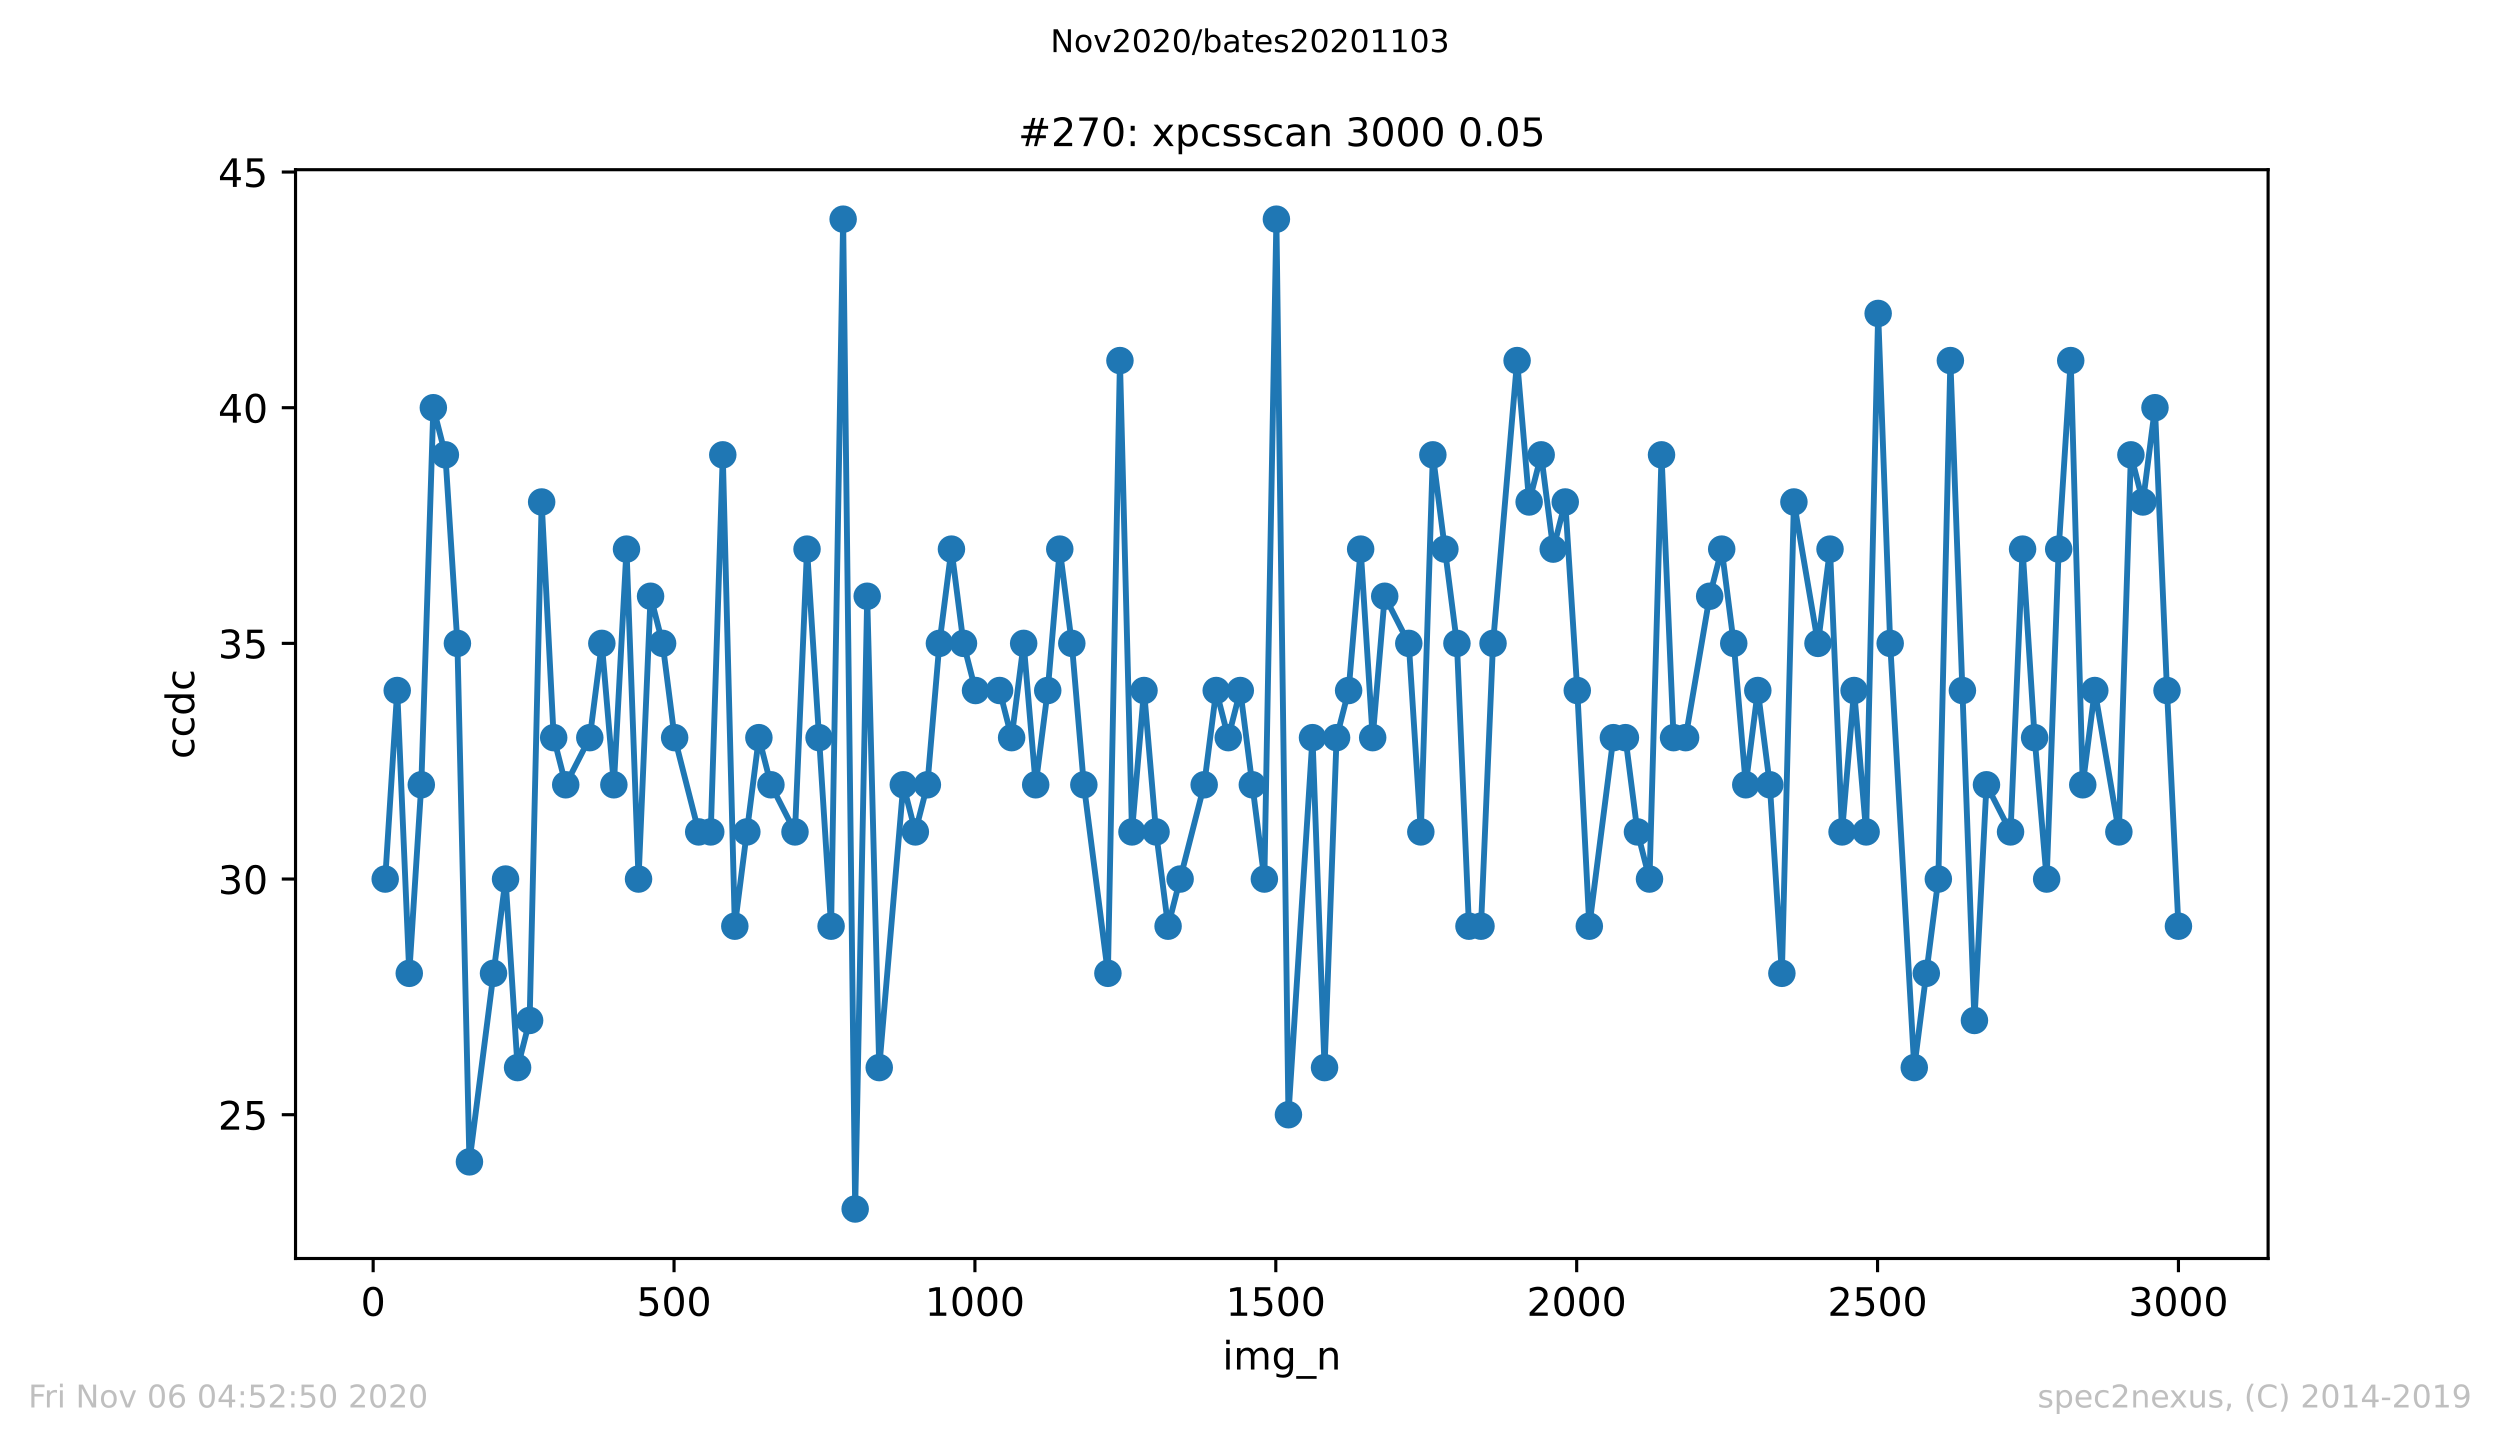 <?xml version="1.0" encoding="utf-8" standalone="no"?>
<!DOCTYPE svg PUBLIC "-//W3C//DTD SVG 1.1//EN"
  "http://www.w3.org/Graphics/SVG/1.1/DTD/svg11.dtd">
<!-- Created with matplotlib (https://matplotlib.org/) -->
<svg height="367.2pt" version="1.1" viewBox="0 0 636.48 367.2" width="636.48pt" xmlns="http://www.w3.org/2000/svg" xmlns:xlink="http://www.w3.org/1999/xlink">
 <defs>
  <style type="text/css">
*{stroke-linecap:butt;stroke-linejoin:round;}
  </style>
 </defs>
 <g id="figure_1">
  <g id="patch_1">
   <path d="M 0 367.2 
L 636.48 367.2 
L 636.48 0 
L 0 0 
z
" style="fill:#ffffff;"/>
  </g>
  <g id="axes_1">
   <g id="patch_2">
    <path d="M 75.24 320.4 
L 577.44 320.4 
L 577.44 43.2 
L 75.24 43.2 
z
" style="fill:#ffffff;"/>
   </g>
   <g id="matplotlib.axis_1">
    <g id="xtick_1">
     <g id="line2d_1">
      <defs>
       <path d="M 0 0 
L 0 3.5 
" id="m211ba3c31c" style="stroke:#000000;stroke-width:0.8;"/>
      </defs>
      <g>
       <use style="stroke:#000000;stroke-width:0.8;" x="95.003" xlink:href="#m211ba3c31c" y="320.4"/>
      </g>
     </g>
     <g id="text_1">
      <!-- 0 -->
      <defs>
       <path d="M 31.781 66.406 
Q 24.172 66.406 20.328 58.906 
Q 16.5 51.422 16.5 36.375 
Q 16.5 21.391 20.328 13.891 
Q 24.172 6.391 31.781 6.391 
Q 39.453 6.391 43.281 13.891 
Q 47.125 21.391 47.125 36.375 
Q 47.125 51.422 43.281 58.906 
Q 39.453 66.406 31.781 66.406 
z
M 31.781 74.219 
Q 44.047 74.219 50.516 64.516 
Q 56.984 54.828 56.984 36.375 
Q 56.984 17.969 50.516 8.266 
Q 44.047 -1.422 31.781 -1.422 
Q 19.531 -1.422 13.062 8.266 
Q 6.594 17.969 6.594 36.375 
Q 6.594 54.828 13.062 64.516 
Q 19.531 74.219 31.781 74.219 
z
" id="DejaVuSans-48"/>
      </defs>
      <g transform="translate(91.822 334.998)scale(0.1 -0.1)">
       <use xlink:href="#DejaVuSans-48"/>
      </g>
     </g>
    </g>
    <g id="xtick_2">
     <g id="line2d_2">
      <g>
       <use style="stroke:#000000;stroke-width:0.8;" x="171.605" xlink:href="#m211ba3c31c" y="320.4"/>
      </g>
     </g>
     <g id="text_2">
      <!-- 500 -->
      <defs>
       <path d="M 10.797 72.906 
L 49.516 72.906 
L 49.516 64.594 
L 19.828 64.594 
L 19.828 46.734 
Q 21.969 47.469 24.109 47.828 
Q 26.266 48.188 28.422 48.188 
Q 40.625 48.188 47.75 41.5 
Q 54.891 34.812 54.891 23.391 
Q 54.891 11.625 47.562 5.094 
Q 40.234 -1.422 26.906 -1.422 
Q 22.312 -1.422 17.547 -0.641 
Q 12.797 0.141 7.719 1.703 
L 7.719 11.625 
Q 12.109 9.234 16.797 8.062 
Q 21.484 6.891 26.703 6.891 
Q 35.156 6.891 40.078 11.328 
Q 45.016 15.766 45.016 23.391 
Q 45.016 31 40.078 35.438 
Q 35.156 39.891 26.703 39.891 
Q 22.75 39.891 18.812 39.016 
Q 14.891 38.141 10.797 36.281 
z
" id="DejaVuSans-53"/>
      </defs>
      <g transform="translate(162.061 334.998)scale(0.1 -0.1)">
       <use xlink:href="#DejaVuSans-53"/>
       <use x="63.623" xlink:href="#DejaVuSans-48"/>
       <use x="127.246" xlink:href="#DejaVuSans-48"/>
      </g>
     </g>
    </g>
    <g id="xtick_3">
     <g id="line2d_3">
      <g>
       <use style="stroke:#000000;stroke-width:0.8;" x="248.206" xlink:href="#m211ba3c31c" y="320.4"/>
      </g>
     </g>
     <g id="text_3">
      <!-- 1000 -->
      <defs>
       <path d="M 12.406 8.297 
L 28.516 8.297 
L 28.516 63.922 
L 10.984 60.406 
L 10.984 69.391 
L 28.422 72.906 
L 38.281 72.906 
L 38.281 8.297 
L 54.391 8.297 
L 54.391 0 
L 12.406 0 
z
" id="DejaVuSans-49"/>
      </defs>
      <g transform="translate(235.481 334.998)scale(0.1 -0.1)">
       <use xlink:href="#DejaVuSans-49"/>
       <use x="63.623" xlink:href="#DejaVuSans-48"/>
       <use x="127.246" xlink:href="#DejaVuSans-48"/>
       <use x="190.869" xlink:href="#DejaVuSans-48"/>
      </g>
     </g>
    </g>
    <g id="xtick_4">
     <g id="line2d_4">
      <g>
       <use style="stroke:#000000;stroke-width:0.8;" x="324.808" xlink:href="#m211ba3c31c" y="320.4"/>
      </g>
     </g>
     <g id="text_4">
      <!-- 1500 -->
      <g transform="translate(312.083 334.998)scale(0.1 -0.1)">
       <use xlink:href="#DejaVuSans-49"/>
       <use x="63.623" xlink:href="#DejaVuSans-53"/>
       <use x="127.246" xlink:href="#DejaVuSans-48"/>
       <use x="190.869" xlink:href="#DejaVuSans-48"/>
      </g>
     </g>
    </g>
    <g id="xtick_5">
     <g id="line2d_5">
      <g>
       <use style="stroke:#000000;stroke-width:0.8;" x="401.41" xlink:href="#m211ba3c31c" y="320.4"/>
      </g>
     </g>
     <g id="text_5">
      <!-- 2000 -->
      <defs>
       <path d="M 19.188 8.297 
L 53.609 8.297 
L 53.609 0 
L 7.328 0 
L 7.328 8.297 
Q 12.938 14.109 22.625 23.891 
Q 32.328 33.688 34.812 36.531 
Q 39.547 41.844 41.422 45.531 
Q 43.312 49.219 43.312 52.781 
Q 43.312 58.594 39.234 62.25 
Q 35.156 65.922 28.609 65.922 
Q 23.969 65.922 18.812 64.312 
Q 13.672 62.703 7.812 59.422 
L 7.812 69.391 
Q 13.766 71.781 18.938 73 
Q 24.125 74.219 28.422 74.219 
Q 39.75 74.219 46.484 68.547 
Q 53.219 62.891 53.219 53.422 
Q 53.219 48.922 51.531 44.891 
Q 49.859 40.875 45.406 35.406 
Q 44.188 33.984 37.641 27.219 
Q 31.109 20.453 19.188 8.297 
z
" id="DejaVuSans-50"/>
      </defs>
      <g transform="translate(388.685 334.998)scale(0.1 -0.1)">
       <use xlink:href="#DejaVuSans-50"/>
       <use x="63.623" xlink:href="#DejaVuSans-48"/>
       <use x="127.246" xlink:href="#DejaVuSans-48"/>
       <use x="190.869" xlink:href="#DejaVuSans-48"/>
      </g>
     </g>
    </g>
    <g id="xtick_6">
     <g id="line2d_6">
      <g>
       <use style="stroke:#000000;stroke-width:0.8;" x="478.011" xlink:href="#m211ba3c31c" y="320.4"/>
      </g>
     </g>
     <g id="text_6">
      <!-- 2500 -->
      <g transform="translate(465.286 334.998)scale(0.1 -0.1)">
       <use xlink:href="#DejaVuSans-50"/>
       <use x="63.623" xlink:href="#DejaVuSans-53"/>
       <use x="127.246" xlink:href="#DejaVuSans-48"/>
       <use x="190.869" xlink:href="#DejaVuSans-48"/>
      </g>
     </g>
    </g>
    <g id="xtick_7">
     <g id="line2d_7">
      <g>
       <use style="stroke:#000000;stroke-width:0.8;" x="554.613" xlink:href="#m211ba3c31c" y="320.4"/>
      </g>
     </g>
     <g id="text_7">
      <!-- 3000 -->
      <defs>
       <path d="M 40.578 39.312 
Q 47.656 37.797 51.625 33 
Q 55.609 28.219 55.609 21.188 
Q 55.609 10.406 48.188 4.484 
Q 40.766 -1.422 27.094 -1.422 
Q 22.516 -1.422 17.656 -0.516 
Q 12.797 0.391 7.625 2.203 
L 7.625 11.719 
Q 11.719 9.328 16.594 8.109 
Q 21.484 6.891 26.812 6.891 
Q 36.078 6.891 40.938 10.547 
Q 45.797 14.203 45.797 21.188 
Q 45.797 27.641 41.281 31.266 
Q 36.766 34.906 28.719 34.906 
L 20.219 34.906 
L 20.219 43.016 
L 29.109 43.016 
Q 36.375 43.016 40.234 45.922 
Q 44.094 48.828 44.094 54.297 
Q 44.094 59.906 40.109 62.906 
Q 36.141 65.922 28.719 65.922 
Q 24.656 65.922 20.016 65.031 
Q 15.375 64.156 9.812 62.312 
L 9.812 71.094 
Q 15.438 72.656 20.344 73.438 
Q 25.25 74.219 29.594 74.219 
Q 40.828 74.219 47.359 69.109 
Q 53.906 64.016 53.906 55.328 
Q 53.906 49.266 50.438 45.094 
Q 46.969 40.922 40.578 39.312 
z
" id="DejaVuSans-51"/>
      </defs>
      <g transform="translate(541.888 334.998)scale(0.1 -0.1)">
       <use xlink:href="#DejaVuSans-51"/>
       <use x="63.623" xlink:href="#DejaVuSans-48"/>
       <use x="127.246" xlink:href="#DejaVuSans-48"/>
       <use x="190.869" xlink:href="#DejaVuSans-48"/>
      </g>
     </g>
    </g>
    <g id="text_8">
     <!-- img_n -->
     <defs>
      <path d="M 9.422 54.688 
L 18.406 54.688 
L 18.406 0 
L 9.422 0 
z
M 9.422 75.984 
L 18.406 75.984 
L 18.406 64.594 
L 9.422 64.594 
z
" id="DejaVuSans-105"/>
      <path d="M 52 44.188 
Q 55.375 50.25 60.062 53.125 
Q 64.75 56 71.094 56 
Q 79.641 56 84.281 50.016 
Q 88.922 44.047 88.922 33.016 
L 88.922 0 
L 79.891 0 
L 79.891 32.719 
Q 79.891 40.578 77.094 44.375 
Q 74.312 48.188 68.609 48.188 
Q 61.625 48.188 57.562 43.547 
Q 53.516 38.922 53.516 30.906 
L 53.516 0 
L 44.484 0 
L 44.484 32.719 
Q 44.484 40.625 41.703 44.406 
Q 38.922 48.188 33.109 48.188 
Q 26.219 48.188 22.156 43.531 
Q 18.109 38.875 18.109 30.906 
L 18.109 0 
L 9.078 0 
L 9.078 54.688 
L 18.109 54.688 
L 18.109 46.188 
Q 21.188 51.219 25.484 53.609 
Q 29.781 56 35.688 56 
Q 41.656 56 45.828 52.969 
Q 50 49.953 52 44.188 
z
" id="DejaVuSans-109"/>
      <path d="M 45.406 27.984 
Q 45.406 37.75 41.375 43.109 
Q 37.359 48.484 30.078 48.484 
Q 22.859 48.484 18.828 43.109 
Q 14.797 37.75 14.797 27.984 
Q 14.797 18.266 18.828 12.891 
Q 22.859 7.516 30.078 7.516 
Q 37.359 7.516 41.375 12.891 
Q 45.406 18.266 45.406 27.984 
z
M 54.391 6.781 
Q 54.391 -7.172 48.188 -13.984 
Q 42 -20.797 29.203 -20.797 
Q 24.469 -20.797 20.266 -20.094 
Q 16.062 -19.391 12.109 -17.922 
L 12.109 -9.188 
Q 16.062 -11.328 19.922 -12.344 
Q 23.781 -13.375 27.781 -13.375 
Q 36.625 -13.375 41.016 -8.766 
Q 45.406 -4.156 45.406 5.172 
L 45.406 9.625 
Q 42.625 4.781 38.281 2.391 
Q 33.938 0 27.875 0 
Q 17.828 0 11.672 7.656 
Q 5.516 15.328 5.516 27.984 
Q 5.516 40.672 11.672 48.328 
Q 17.828 56 27.875 56 
Q 33.938 56 38.281 53.609 
Q 42.625 51.219 45.406 46.391 
L 45.406 54.688 
L 54.391 54.688 
z
" id="DejaVuSans-103"/>
      <path d="M 50.984 -16.609 
L 50.984 -23.578 
L -0.984 -23.578 
L -0.984 -16.609 
z
" id="DejaVuSans-95"/>
      <path d="M 54.891 33.016 
L 54.891 0 
L 45.906 0 
L 45.906 32.719 
Q 45.906 40.484 42.875 44.328 
Q 39.844 48.188 33.797 48.188 
Q 26.516 48.188 22.312 43.547 
Q 18.109 38.922 18.109 30.906 
L 18.109 0 
L 9.078 0 
L 9.078 54.688 
L 18.109 54.688 
L 18.109 46.188 
Q 21.344 51.125 25.703 53.562 
Q 30.078 56 35.797 56 
Q 45.219 56 50.047 50.172 
Q 54.891 44.344 54.891 33.016 
z
" id="DejaVuSans-110"/>
     </defs>
     <g transform="translate(311.238 348.677)scale(0.1 -0.1)">
      <use xlink:href="#DejaVuSans-105"/>
      <use x="27.783" xlink:href="#DejaVuSans-109"/>
      <use x="125.195" xlink:href="#DejaVuSans-103"/>
      <use x="188.672" xlink:href="#DejaVuSans-95"/>
      <use x="238.672" xlink:href="#DejaVuSans-110"/>
     </g>
    </g>
   </g>
   <g id="matplotlib.axis_2">
    <g id="ytick_1">
     <g id="line2d_8">
      <defs>
       <path d="M 0 0 
L -3.5 0 
" id="m10b162ae95" style="stroke:#000000;stroke-width:0.8;"/>
      </defs>
      <g>
       <use style="stroke:#000000;stroke-width:0.8;" x="75.24" xlink:href="#m10b162ae95" y="283.8"/>
      </g>
     </g>
     <g id="text_9">
      <!-- 25 -->
      <g transform="translate(55.515 287.599)scale(0.1 -0.1)">
       <use xlink:href="#DejaVuSans-50"/>
       <use x="63.623" xlink:href="#DejaVuSans-53"/>
      </g>
     </g>
    </g>
    <g id="ytick_2">
     <g id="line2d_9">
      <g>
       <use style="stroke:#000000;stroke-width:0.8;" x="75.24" xlink:href="#m10b162ae95" y="223.8"/>
      </g>
     </g>
     <g id="text_10">
      <!-- 30 -->
      <g transform="translate(55.515 227.599)scale(0.1 -0.1)">
       <use xlink:href="#DejaVuSans-51"/>
       <use x="63.623" xlink:href="#DejaVuSans-48"/>
      </g>
     </g>
    </g>
    <g id="ytick_3">
     <g id="line2d_10">
      <g>
       <use style="stroke:#000000;stroke-width:0.8;" x="75.24" xlink:href="#m10b162ae95" y="163.8"/>
      </g>
     </g>
     <g id="text_11">
      <!-- 35 -->
      <g transform="translate(55.515 167.599)scale(0.1 -0.1)">
       <use xlink:href="#DejaVuSans-51"/>
       <use x="63.623" xlink:href="#DejaVuSans-53"/>
      </g>
     </g>
    </g>
    <g id="ytick_4">
     <g id="line2d_11">
      <g>
       <use style="stroke:#000000;stroke-width:0.8;" x="75.24" xlink:href="#m10b162ae95" y="103.8"/>
      </g>
     </g>
     <g id="text_12">
      <!-- 40 -->
      <defs>
       <path d="M 37.797 64.312 
L 12.891 25.391 
L 37.797 25.391 
z
M 35.203 72.906 
L 47.609 72.906 
L 47.609 25.391 
L 58.016 25.391 
L 58.016 17.188 
L 47.609 17.188 
L 47.609 0 
L 37.797 0 
L 37.797 17.188 
L 4.891 17.188 
L 4.891 26.703 
z
" id="DejaVuSans-52"/>
      </defs>
      <g transform="translate(55.515 107.599)scale(0.1 -0.1)">
       <use xlink:href="#DejaVuSans-52"/>
       <use x="63.623" xlink:href="#DejaVuSans-48"/>
      </g>
     </g>
    </g>
    <g id="ytick_5">
     <g id="line2d_12">
      <g>
       <use style="stroke:#000000;stroke-width:0.8;" x="75.24" xlink:href="#m10b162ae95" y="43.8"/>
      </g>
     </g>
     <g id="text_13">
      <!-- 45 -->
      <g transform="translate(55.515 47.599)scale(0.1 -0.1)">
       <use xlink:href="#DejaVuSans-52"/>
       <use x="63.623" xlink:href="#DejaVuSans-53"/>
      </g>
     </g>
    </g>
    <g id="text_14">
     <!-- ccdc -->
     <defs>
      <path d="M 48.781 52.594 
L 48.781 44.188 
Q 44.969 46.297 41.141 47.344 
Q 37.312 48.391 33.406 48.391 
Q 24.656 48.391 19.812 42.844 
Q 14.984 37.312 14.984 27.297 
Q 14.984 17.281 19.812 11.734 
Q 24.656 6.203 33.406 6.203 
Q 37.312 6.203 41.141 7.25 
Q 44.969 8.297 48.781 10.406 
L 48.781 2.094 
Q 45.016 0.344 40.984 -0.531 
Q 36.969 -1.422 32.422 -1.422 
Q 20.062 -1.422 12.781 6.344 
Q 5.516 14.109 5.516 27.297 
Q 5.516 40.672 12.859 48.328 
Q 20.219 56 33.016 56 
Q 37.156 56 41.109 55.141 
Q 45.062 54.297 48.781 52.594 
z
" id="DejaVuSans-99"/>
      <path d="M 45.406 46.391 
L 45.406 75.984 
L 54.391 75.984 
L 54.391 0 
L 45.406 0 
L 45.406 8.203 
Q 42.578 3.328 38.25 0.953 
Q 33.938 -1.422 27.875 -1.422 
Q 17.969 -1.422 11.734 6.484 
Q 5.516 14.406 5.516 27.297 
Q 5.516 40.188 11.734 48.094 
Q 17.969 56 27.875 56 
Q 33.938 56 38.25 53.625 
Q 42.578 51.266 45.406 46.391 
z
M 14.797 27.297 
Q 14.797 17.391 18.875 11.75 
Q 22.953 6.109 30.078 6.109 
Q 37.203 6.109 41.297 11.75 
Q 45.406 17.391 45.406 27.297 
Q 45.406 37.203 41.297 42.844 
Q 37.203 48.484 30.078 48.484 
Q 22.953 48.484 18.875 42.844 
Q 14.797 37.203 14.797 27.297 
z
" id="DejaVuSans-100"/>
     </defs>
     <g transform="translate(49.435 193.222)rotate(-90)scale(0.1 -0.1)">
      <use xlink:href="#DejaVuSans-99"/>
      <use x="54.98" xlink:href="#DejaVuSans-99"/>
      <use x="109.961" xlink:href="#DejaVuSans-100"/>
      <use x="173.438" xlink:href="#DejaVuSans-99"/>
     </g>
    </g>
   </g>
   <g id="line2d_13">
    <path clip-path="url(#p9156aa20a2)" d="M 98.067 223.8 
L 101.131 175.8 
L 104.195 247.8 
L 107.259 199.8 
L 110.324 103.8 
L 113.388 115.8 
L 116.452 163.8 
L 119.516 295.8 
L 128.708 223.8 
L 131.772 271.8 
L 134.836 259.8 
L 137.9 127.8 
L 140.964 187.8 
L 144.028 199.8 
L 150.156 187.8 
L 153.22 163.8 
L 156.284 199.8 
L 159.502 139.8 
L 162.566 223.8 
L 165.63 151.8 
L 168.694 163.8 
L 171.758 187.8 
L 177.886 211.8 
L 180.95 211.8 
L 184.014 115.8 
L 187.078 235.8 
L 193.206 187.8 
L 196.271 199.8 
L 202.399 211.8 
L 205.463 139.8 
L 211.591 235.8 
L 214.655 55.8 
L 217.719 307.8 
L 220.783 151.8 
L 223.847 271.8 
L 229.975 199.8 
L 233.039 211.8 
L 236.103 199.8 
L 239.167 163.8 
L 242.231 139.8 
L 245.296 163.8 
L 248.36 175.8 
L 254.488 175.8 
L 257.552 187.8 
L 260.616 163.8 
L 263.68 199.8 
L 266.744 175.8 
L 269.808 139.8 
L 272.872 163.8 
L 275.936 199.8 
L 282.064 247.8 
L 285.128 91.8 
L 288.192 211.8 
L 291.256 175.8 
L 294.321 211.8 
L 297.385 235.8 
L 306.577 199.8 
L 309.641 175.8 
L 312.705 187.8 
L 315.769 175.8 
L 321.897 223.8 
L 324.961 55.8 
L 328.025 283.8 
L 334.153 187.8 
L 337.217 271.8 
L 340.281 187.8 
L 343.346 175.8 
L 346.41 139.8 
L 349.474 187.8 
L 352.538 151.8 
L 358.666 163.8 
L 361.73 211.8 
L 364.794 115.8 
L 370.922 163.8 
L 373.986 235.8 
L 377.05 235.8 
L 380.114 163.8 
L 386.242 91.8 
L 389.307 127.8 
L 392.371 115.8 
L 395.435 139.8 
L 398.499 127.8 
L 401.563 175.8 
L 404.627 235.8 
L 410.755 187.8 
L 413.819 187.8 
L 416.883 211.8 
L 419.947 223.8 
L 423.011 115.8 
L 426.075 187.8 
L 429.139 187.8 
L 435.267 151.8 
L 438.332 139.8 
L 441.396 163.8 
L 444.46 199.8 
L 447.524 175.8 
L 450.588 199.8 
L 453.652 247.8 
L 456.716 127.8 
L 462.844 163.8 
L 465.908 139.8 
L 468.972 211.8 
L 472.036 175.8 
L 475.1 211.8 
L 478.164 79.8 
L 481.228 163.8 
L 487.357 271.8 
L 493.485 223.8 
L 496.549 91.8 
L 502.677 259.8 
L 505.741 199.8 
L 511.869 211.8 
L 514.933 139.8 
L 517.997 187.8 
L 521.061 223.8 
L 524.125 139.8 
L 527.189 91.8 
L 530.253 199.8 
L 533.317 175.8 
L 539.446 211.8 
L 542.51 115.8 
L 545.574 127.8 
L 548.638 103.8 
L 551.702 175.8 
L 554.613 235.8 
L 554.613 235.8 
" style="fill:none;stroke:#1f77b4;stroke-linecap:square;stroke-width:1.5;"/>
    <defs>
     <path d="M 0 3 
C 0.796 3 1.559 2.684 2.121 2.121 
C 2.684 1.559 3 0.796 3 0 
C 3 -0.796 2.684 -1.559 2.121 -2.121 
C 1.559 -2.684 0.796 -3 0 -3 
C -0.796 -3 -1.559 -2.684 -2.121 -2.121 
C -2.684 -1.559 -3 -0.796 -3 0 
C -3 0.796 -2.684 1.559 -2.121 2.121 
C -1.559 2.684 -0.796 3 0 3 
z
" id="md3f573d4d3" style="stroke:#1f77b4;"/>
    </defs>
    <g clip-path="url(#p9156aa20a2)">
     <use style="fill:#1f77b4;stroke:#1f77b4;" x="98.067" xlink:href="#md3f573d4d3" y="223.8"/>
     <use style="fill:#1f77b4;stroke:#1f77b4;" x="101.131" xlink:href="#md3f573d4d3" y="175.8"/>
     <use style="fill:#1f77b4;stroke:#1f77b4;" x="104.195" xlink:href="#md3f573d4d3" y="247.8"/>
     <use style="fill:#1f77b4;stroke:#1f77b4;" x="107.259" xlink:href="#md3f573d4d3" y="199.8"/>
     <use style="fill:#1f77b4;stroke:#1f77b4;" x="110.324" xlink:href="#md3f573d4d3" y="103.8"/>
     <use style="fill:#1f77b4;stroke:#1f77b4;" x="113.388" xlink:href="#md3f573d4d3" y="115.8"/>
     <use style="fill:#1f77b4;stroke:#1f77b4;" x="116.452" xlink:href="#md3f573d4d3" y="163.8"/>
     <use style="fill:#1f77b4;stroke:#1f77b4;" x="119.516" xlink:href="#md3f573d4d3" y="295.8"/>
     <use style="fill:#1f77b4;stroke:#1f77b4;" x="125.644" xlink:href="#md3f573d4d3" y="247.8"/>
     <use style="fill:#1f77b4;stroke:#1f77b4;" x="128.708" xlink:href="#md3f573d4d3" y="223.8"/>
     <use style="fill:#1f77b4;stroke:#1f77b4;" x="131.772" xlink:href="#md3f573d4d3" y="271.8"/>
     <use style="fill:#1f77b4;stroke:#1f77b4;" x="134.836" xlink:href="#md3f573d4d3" y="259.8"/>
     <use style="fill:#1f77b4;stroke:#1f77b4;" x="137.9" xlink:href="#md3f573d4d3" y="127.8"/>
     <use style="fill:#1f77b4;stroke:#1f77b4;" x="140.964" xlink:href="#md3f573d4d3" y="187.8"/>
     <use style="fill:#1f77b4;stroke:#1f77b4;" x="144.028" xlink:href="#md3f573d4d3" y="199.8"/>
     <use style="fill:#1f77b4;stroke:#1f77b4;" x="150.156" xlink:href="#md3f573d4d3" y="187.8"/>
     <use style="fill:#1f77b4;stroke:#1f77b4;" x="153.22" xlink:href="#md3f573d4d3" y="163.8"/>
     <use style="fill:#1f77b4;stroke:#1f77b4;" x="156.284" xlink:href="#md3f573d4d3" y="199.8"/>
     <use style="fill:#1f77b4;stroke:#1f77b4;" x="159.502" xlink:href="#md3f573d4d3" y="139.8"/>
     <use style="fill:#1f77b4;stroke:#1f77b4;" x="162.566" xlink:href="#md3f573d4d3" y="223.8"/>
     <use style="fill:#1f77b4;stroke:#1f77b4;" x="165.63" xlink:href="#md3f573d4d3" y="151.8"/>
     <use style="fill:#1f77b4;stroke:#1f77b4;" x="168.694" xlink:href="#md3f573d4d3" y="163.8"/>
     <use style="fill:#1f77b4;stroke:#1f77b4;" x="171.758" xlink:href="#md3f573d4d3" y="187.8"/>
     <use style="fill:#1f77b4;stroke:#1f77b4;" x="177.886" xlink:href="#md3f573d4d3" y="211.8"/>
     <use style="fill:#1f77b4;stroke:#1f77b4;" x="180.95" xlink:href="#md3f573d4d3" y="211.8"/>
     <use style="fill:#1f77b4;stroke:#1f77b4;" x="184.014" xlink:href="#md3f573d4d3" y="115.8"/>
     <use style="fill:#1f77b4;stroke:#1f77b4;" x="187.078" xlink:href="#md3f573d4d3" y="235.8"/>
     <use style="fill:#1f77b4;stroke:#1f77b4;" x="190.142" xlink:href="#md3f573d4d3" y="211.8"/>
     <use style="fill:#1f77b4;stroke:#1f77b4;" x="193.206" xlink:href="#md3f573d4d3" y="187.8"/>
     <use style="fill:#1f77b4;stroke:#1f77b4;" x="196.271" xlink:href="#md3f573d4d3" y="199.8"/>
     <use style="fill:#1f77b4;stroke:#1f77b4;" x="202.399" xlink:href="#md3f573d4d3" y="211.8"/>
     <use style="fill:#1f77b4;stroke:#1f77b4;" x="205.463" xlink:href="#md3f573d4d3" y="139.8"/>
     <use style="fill:#1f77b4;stroke:#1f77b4;" x="208.527" xlink:href="#md3f573d4d3" y="187.8"/>
     <use style="fill:#1f77b4;stroke:#1f77b4;" x="211.591" xlink:href="#md3f573d4d3" y="235.8"/>
     <use style="fill:#1f77b4;stroke:#1f77b4;" x="214.655" xlink:href="#md3f573d4d3" y="55.8"/>
     <use style="fill:#1f77b4;stroke:#1f77b4;" x="217.719" xlink:href="#md3f573d4d3" y="307.8"/>
     <use style="fill:#1f77b4;stroke:#1f77b4;" x="220.783" xlink:href="#md3f573d4d3" y="151.8"/>
     <use style="fill:#1f77b4;stroke:#1f77b4;" x="223.847" xlink:href="#md3f573d4d3" y="271.8"/>
     <use style="fill:#1f77b4;stroke:#1f77b4;" x="229.975" xlink:href="#md3f573d4d3" y="199.8"/>
     <use style="fill:#1f77b4;stroke:#1f77b4;" x="233.039" xlink:href="#md3f573d4d3" y="211.8"/>
     <use style="fill:#1f77b4;stroke:#1f77b4;" x="236.103" xlink:href="#md3f573d4d3" y="199.8"/>
     <use style="fill:#1f77b4;stroke:#1f77b4;" x="239.167" xlink:href="#md3f573d4d3" y="163.8"/>
     <use style="fill:#1f77b4;stroke:#1f77b4;" x="242.231" xlink:href="#md3f573d4d3" y="139.8"/>
     <use style="fill:#1f77b4;stroke:#1f77b4;" x="245.296" xlink:href="#md3f573d4d3" y="163.8"/>
     <use style="fill:#1f77b4;stroke:#1f77b4;" x="248.36" xlink:href="#md3f573d4d3" y="175.8"/>
     <use style="fill:#1f77b4;stroke:#1f77b4;" x="254.488" xlink:href="#md3f573d4d3" y="175.8"/>
     <use style="fill:#1f77b4;stroke:#1f77b4;" x="257.552" xlink:href="#md3f573d4d3" y="187.8"/>
     <use style="fill:#1f77b4;stroke:#1f77b4;" x="260.616" xlink:href="#md3f573d4d3" y="163.8"/>
     <use style="fill:#1f77b4;stroke:#1f77b4;" x="263.68" xlink:href="#md3f573d4d3" y="199.8"/>
     <use style="fill:#1f77b4;stroke:#1f77b4;" x="266.744" xlink:href="#md3f573d4d3" y="175.8"/>
     <use style="fill:#1f77b4;stroke:#1f77b4;" x="269.808" xlink:href="#md3f573d4d3" y="139.8"/>
     <use style="fill:#1f77b4;stroke:#1f77b4;" x="272.872" xlink:href="#md3f573d4d3" y="163.8"/>
     <use style="fill:#1f77b4;stroke:#1f77b4;" x="275.936" xlink:href="#md3f573d4d3" y="199.8"/>
     <use style="fill:#1f77b4;stroke:#1f77b4;" x="282.064" xlink:href="#md3f573d4d3" y="247.8"/>
     <use style="fill:#1f77b4;stroke:#1f77b4;" x="285.128" xlink:href="#md3f573d4d3" y="91.8"/>
     <use style="fill:#1f77b4;stroke:#1f77b4;" x="288.192" xlink:href="#md3f573d4d3" y="211.8"/>
     <use style="fill:#1f77b4;stroke:#1f77b4;" x="291.256" xlink:href="#md3f573d4d3" y="175.8"/>
     <use style="fill:#1f77b4;stroke:#1f77b4;" x="294.321" xlink:href="#md3f573d4d3" y="211.8"/>
     <use style="fill:#1f77b4;stroke:#1f77b4;" x="297.385" xlink:href="#md3f573d4d3" y="235.8"/>
     <use style="fill:#1f77b4;stroke:#1f77b4;" x="300.449" xlink:href="#md3f573d4d3" y="223.8"/>
     <use style="fill:#1f77b4;stroke:#1f77b4;" x="306.577" xlink:href="#md3f573d4d3" y="199.8"/>
     <use style="fill:#1f77b4;stroke:#1f77b4;" x="309.641" xlink:href="#md3f573d4d3" y="175.8"/>
     <use style="fill:#1f77b4;stroke:#1f77b4;" x="312.705" xlink:href="#md3f573d4d3" y="187.8"/>
     <use style="fill:#1f77b4;stroke:#1f77b4;" x="315.769" xlink:href="#md3f573d4d3" y="175.8"/>
     <use style="fill:#1f77b4;stroke:#1f77b4;" x="318.833" xlink:href="#md3f573d4d3" y="199.8"/>
     <use style="fill:#1f77b4;stroke:#1f77b4;" x="321.897" xlink:href="#md3f573d4d3" y="223.8"/>
     <use style="fill:#1f77b4;stroke:#1f77b4;" x="324.961" xlink:href="#md3f573d4d3" y="55.8"/>
     <use style="fill:#1f77b4;stroke:#1f77b4;" x="328.025" xlink:href="#md3f573d4d3" y="283.8"/>
     <use style="fill:#1f77b4;stroke:#1f77b4;" x="334.153" xlink:href="#md3f573d4d3" y="187.8"/>
     <use style="fill:#1f77b4;stroke:#1f77b4;" x="337.217" xlink:href="#md3f573d4d3" y="271.8"/>
     <use style="fill:#1f77b4;stroke:#1f77b4;" x="340.281" xlink:href="#md3f573d4d3" y="187.8"/>
     <use style="fill:#1f77b4;stroke:#1f77b4;" x="343.346" xlink:href="#md3f573d4d3" y="175.8"/>
     <use style="fill:#1f77b4;stroke:#1f77b4;" x="346.41" xlink:href="#md3f573d4d3" y="139.8"/>
     <use style="fill:#1f77b4;stroke:#1f77b4;" x="349.474" xlink:href="#md3f573d4d3" y="187.8"/>
     <use style="fill:#1f77b4;stroke:#1f77b4;" x="352.538" xlink:href="#md3f573d4d3" y="151.8"/>
     <use style="fill:#1f77b4;stroke:#1f77b4;" x="358.666" xlink:href="#md3f573d4d3" y="163.8"/>
     <use style="fill:#1f77b4;stroke:#1f77b4;" x="361.73" xlink:href="#md3f573d4d3" y="211.8"/>
     <use style="fill:#1f77b4;stroke:#1f77b4;" x="364.794" xlink:href="#md3f573d4d3" y="115.8"/>
     <use style="fill:#1f77b4;stroke:#1f77b4;" x="367.858" xlink:href="#md3f573d4d3" y="139.8"/>
     <use style="fill:#1f77b4;stroke:#1f77b4;" x="370.922" xlink:href="#md3f573d4d3" y="163.8"/>
     <use style="fill:#1f77b4;stroke:#1f77b4;" x="373.986" xlink:href="#md3f573d4d3" y="235.8"/>
     <use style="fill:#1f77b4;stroke:#1f77b4;" x="377.05" xlink:href="#md3f573d4d3" y="235.8"/>
     <use style="fill:#1f77b4;stroke:#1f77b4;" x="380.114" xlink:href="#md3f573d4d3" y="163.8"/>
     <use style="fill:#1f77b4;stroke:#1f77b4;" x="386.242" xlink:href="#md3f573d4d3" y="91.8"/>
     <use style="fill:#1f77b4;stroke:#1f77b4;" x="389.307" xlink:href="#md3f573d4d3" y="127.8"/>
     <use style="fill:#1f77b4;stroke:#1f77b4;" x="392.371" xlink:href="#md3f573d4d3" y="115.8"/>
     <use style="fill:#1f77b4;stroke:#1f77b4;" x="395.435" xlink:href="#md3f573d4d3" y="139.8"/>
     <use style="fill:#1f77b4;stroke:#1f77b4;" x="398.499" xlink:href="#md3f573d4d3" y="127.8"/>
     <use style="fill:#1f77b4;stroke:#1f77b4;" x="401.563" xlink:href="#md3f573d4d3" y="175.8"/>
     <use style="fill:#1f77b4;stroke:#1f77b4;" x="404.627" xlink:href="#md3f573d4d3" y="235.8"/>
     <use style="fill:#1f77b4;stroke:#1f77b4;" x="410.755" xlink:href="#md3f573d4d3" y="187.8"/>
     <use style="fill:#1f77b4;stroke:#1f77b4;" x="413.819" xlink:href="#md3f573d4d3" y="187.8"/>
     <use style="fill:#1f77b4;stroke:#1f77b4;" x="416.883" xlink:href="#md3f573d4d3" y="211.8"/>
     <use style="fill:#1f77b4;stroke:#1f77b4;" x="419.947" xlink:href="#md3f573d4d3" y="223.8"/>
     <use style="fill:#1f77b4;stroke:#1f77b4;" x="423.011" xlink:href="#md3f573d4d3" y="115.8"/>
     <use style="fill:#1f77b4;stroke:#1f77b4;" x="426.075" xlink:href="#md3f573d4d3" y="187.8"/>
     <use style="fill:#1f77b4;stroke:#1f77b4;" x="429.139" xlink:href="#md3f573d4d3" y="187.8"/>
     <use style="fill:#1f77b4;stroke:#1f77b4;" x="435.267" xlink:href="#md3f573d4d3" y="151.8"/>
     <use style="fill:#1f77b4;stroke:#1f77b4;" x="438.332" xlink:href="#md3f573d4d3" y="139.8"/>
     <use style="fill:#1f77b4;stroke:#1f77b4;" x="441.396" xlink:href="#md3f573d4d3" y="163.8"/>
     <use style="fill:#1f77b4;stroke:#1f77b4;" x="444.46" xlink:href="#md3f573d4d3" y="199.8"/>
     <use style="fill:#1f77b4;stroke:#1f77b4;" x="447.524" xlink:href="#md3f573d4d3" y="175.8"/>
     <use style="fill:#1f77b4;stroke:#1f77b4;" x="450.588" xlink:href="#md3f573d4d3" y="199.8"/>
     <use style="fill:#1f77b4;stroke:#1f77b4;" x="453.652" xlink:href="#md3f573d4d3" y="247.8"/>
     <use style="fill:#1f77b4;stroke:#1f77b4;" x="456.716" xlink:href="#md3f573d4d3" y="127.8"/>
     <use style="fill:#1f77b4;stroke:#1f77b4;" x="462.844" xlink:href="#md3f573d4d3" y="163.8"/>
     <use style="fill:#1f77b4;stroke:#1f77b4;" x="465.908" xlink:href="#md3f573d4d3" y="139.8"/>
     <use style="fill:#1f77b4;stroke:#1f77b4;" x="468.972" xlink:href="#md3f573d4d3" y="211.8"/>
     <use style="fill:#1f77b4;stroke:#1f77b4;" x="472.036" xlink:href="#md3f573d4d3" y="175.8"/>
     <use style="fill:#1f77b4;stroke:#1f77b4;" x="475.1" xlink:href="#md3f573d4d3" y="211.8"/>
     <use style="fill:#1f77b4;stroke:#1f77b4;" x="478.164" xlink:href="#md3f573d4d3" y="79.8"/>
     <use style="fill:#1f77b4;stroke:#1f77b4;" x="481.228" xlink:href="#md3f573d4d3" y="163.8"/>
     <use style="fill:#1f77b4;stroke:#1f77b4;" x="487.357" xlink:href="#md3f573d4d3" y="271.8"/>
     <use style="fill:#1f77b4;stroke:#1f77b4;" x="490.421" xlink:href="#md3f573d4d3" y="247.8"/>
     <use style="fill:#1f77b4;stroke:#1f77b4;" x="493.485" xlink:href="#md3f573d4d3" y="223.8"/>
     <use style="fill:#1f77b4;stroke:#1f77b4;" x="496.549" xlink:href="#md3f573d4d3" y="91.8"/>
     <use style="fill:#1f77b4;stroke:#1f77b4;" x="499.613" xlink:href="#md3f573d4d3" y="175.8"/>
     <use style="fill:#1f77b4;stroke:#1f77b4;" x="502.677" xlink:href="#md3f573d4d3" y="259.8"/>
     <use style="fill:#1f77b4;stroke:#1f77b4;" x="505.741" xlink:href="#md3f573d4d3" y="199.8"/>
     <use style="fill:#1f77b4;stroke:#1f77b4;" x="511.869" xlink:href="#md3f573d4d3" y="211.8"/>
     <use style="fill:#1f77b4;stroke:#1f77b4;" x="514.933" xlink:href="#md3f573d4d3" y="139.8"/>
     <use style="fill:#1f77b4;stroke:#1f77b4;" x="517.997" xlink:href="#md3f573d4d3" y="187.8"/>
     <use style="fill:#1f77b4;stroke:#1f77b4;" x="521.061" xlink:href="#md3f573d4d3" y="223.8"/>
     <use style="fill:#1f77b4;stroke:#1f77b4;" x="524.125" xlink:href="#md3f573d4d3" y="139.8"/>
     <use style="fill:#1f77b4;stroke:#1f77b4;" x="527.189" xlink:href="#md3f573d4d3" y="91.8"/>
     <use style="fill:#1f77b4;stroke:#1f77b4;" x="530.253" xlink:href="#md3f573d4d3" y="199.8"/>
     <use style="fill:#1f77b4;stroke:#1f77b4;" x="533.317" xlink:href="#md3f573d4d3" y="175.8"/>
     <use style="fill:#1f77b4;stroke:#1f77b4;" x="539.446" xlink:href="#md3f573d4d3" y="211.8"/>
     <use style="fill:#1f77b4;stroke:#1f77b4;" x="542.51" xlink:href="#md3f573d4d3" y="115.8"/>
     <use style="fill:#1f77b4;stroke:#1f77b4;" x="545.574" xlink:href="#md3f573d4d3" y="127.8"/>
     <use style="fill:#1f77b4;stroke:#1f77b4;" x="548.638" xlink:href="#md3f573d4d3" y="103.8"/>
     <use style="fill:#1f77b4;stroke:#1f77b4;" x="551.702" xlink:href="#md3f573d4d3" y="175.8"/>
     <use style="fill:#1f77b4;stroke:#1f77b4;" x="554.613" xlink:href="#md3f573d4d3" y="235.8"/>
    </g>
   </g>
   <g id="patch_3">
    <path d="M 75.24 320.4 
L 75.24 43.2 
" style="fill:none;stroke:#000000;stroke-linecap:square;stroke-linejoin:miter;stroke-width:0.8;"/>
   </g>
   <g id="patch_4">
    <path d="M 577.44 320.4 
L 577.44 43.2 
" style="fill:none;stroke:#000000;stroke-linecap:square;stroke-linejoin:miter;stroke-width:0.8;"/>
   </g>
   <g id="patch_5">
    <path d="M 75.24 320.4 
L 577.44 320.4 
" style="fill:none;stroke:#000000;stroke-linecap:square;stroke-linejoin:miter;stroke-width:0.8;"/>
   </g>
   <g id="patch_6">
    <path d="M 75.24 43.2 
L 577.44 43.2 
" style="fill:none;stroke:#000000;stroke-linecap:square;stroke-linejoin:miter;stroke-width:0.8;"/>
   </g>
   <g id="text_15">
    <!-- #270: xpcsscan 3000 0.05 -->
    <defs>
     <path d="M 51.125 44 
L 36.922 44 
L 32.812 27.688 
L 47.125 27.688 
z
M 43.797 71.781 
L 38.719 51.516 
L 52.984 51.516 
L 58.109 71.781 
L 65.922 71.781 
L 60.891 51.516 
L 76.125 51.516 
L 76.125 44 
L 58.984 44 
L 54.984 27.688 
L 70.516 27.688 
L 70.516 20.219 
L 53.078 20.219 
L 48 0 
L 40.188 0 
L 45.219 20.219 
L 30.906 20.219 
L 25.875 0 
L 18.016 0 
L 23.094 20.219 
L 7.719 20.219 
L 7.719 27.688 
L 24.906 27.688 
L 29 44 
L 13.281 44 
L 13.281 51.516 
L 30.906 51.516 
L 35.891 71.781 
z
" id="DejaVuSans-35"/>
     <path d="M 8.203 72.906 
L 55.078 72.906 
L 55.078 68.703 
L 28.609 0 
L 18.312 0 
L 43.219 64.594 
L 8.203 64.594 
z
" id="DejaVuSans-55"/>
     <path d="M 11.719 12.406 
L 22.016 12.406 
L 22.016 0 
L 11.719 0 
z
M 11.719 51.703 
L 22.016 51.703 
L 22.016 39.312 
L 11.719 39.312 
z
" id="DejaVuSans-58"/>
     <path id="DejaVuSans-32"/>
     <path d="M 54.891 54.688 
L 35.109 28.078 
L 55.906 0 
L 45.312 0 
L 29.391 21.484 
L 13.484 0 
L 2.875 0 
L 24.125 28.609 
L 4.688 54.688 
L 15.281 54.688 
L 29.781 35.203 
L 44.281 54.688 
z
" id="DejaVuSans-120"/>
     <path d="M 18.109 8.203 
L 18.109 -20.797 
L 9.078 -20.797 
L 9.078 54.688 
L 18.109 54.688 
L 18.109 46.391 
Q 20.953 51.266 25.266 53.625 
Q 29.594 56 35.594 56 
Q 45.562 56 51.781 48.094 
Q 58.016 40.188 58.016 27.297 
Q 58.016 14.406 51.781 6.484 
Q 45.562 -1.422 35.594 -1.422 
Q 29.594 -1.422 25.266 0.953 
Q 20.953 3.328 18.109 8.203 
z
M 48.688 27.297 
Q 48.688 37.203 44.609 42.844 
Q 40.531 48.484 33.406 48.484 
Q 26.266 48.484 22.188 42.844 
Q 18.109 37.203 18.109 27.297 
Q 18.109 17.391 22.188 11.75 
Q 26.266 6.109 33.406 6.109 
Q 40.531 6.109 44.609 11.75 
Q 48.688 17.391 48.688 27.297 
z
" id="DejaVuSans-112"/>
     <path d="M 44.281 53.078 
L 44.281 44.578 
Q 40.484 46.531 36.375 47.5 
Q 32.281 48.484 27.875 48.484 
Q 21.188 48.484 17.844 46.438 
Q 14.5 44.391 14.5 40.281 
Q 14.5 37.156 16.891 35.375 
Q 19.281 33.594 26.516 31.984 
L 29.594 31.297 
Q 39.156 29.25 43.188 25.516 
Q 47.219 21.781 47.219 15.094 
Q 47.219 7.469 41.188 3.016 
Q 35.156 -1.422 24.609 -1.422 
Q 20.219 -1.422 15.453 -0.562 
Q 10.688 0.297 5.422 2 
L 5.422 11.281 
Q 10.406 8.688 15.234 7.391 
Q 20.062 6.109 24.812 6.109 
Q 31.156 6.109 34.562 8.281 
Q 37.984 10.453 37.984 14.406 
Q 37.984 18.062 35.516 20.016 
Q 33.062 21.969 24.703 23.781 
L 21.578 24.516 
Q 13.234 26.266 9.516 29.906 
Q 5.812 33.547 5.812 39.891 
Q 5.812 47.609 11.281 51.797 
Q 16.75 56 26.812 56 
Q 31.781 56 36.172 55.266 
Q 40.578 54.547 44.281 53.078 
z
" id="DejaVuSans-115"/>
     <path d="M 34.281 27.484 
Q 23.391 27.484 19.188 25 
Q 14.984 22.516 14.984 16.5 
Q 14.984 11.719 18.141 8.906 
Q 21.297 6.109 26.703 6.109 
Q 34.188 6.109 38.703 11.406 
Q 43.219 16.703 43.219 25.484 
L 43.219 27.484 
z
M 52.203 31.203 
L 52.203 0 
L 43.219 0 
L 43.219 8.297 
Q 40.141 3.328 35.547 0.953 
Q 30.953 -1.422 24.312 -1.422 
Q 15.922 -1.422 10.953 3.297 
Q 6 8.016 6 15.922 
Q 6 25.141 12.172 29.828 
Q 18.359 34.516 30.609 34.516 
L 43.219 34.516 
L 43.219 35.406 
Q 43.219 41.609 39.141 45 
Q 35.062 48.391 27.688 48.391 
Q 23 48.391 18.547 47.266 
Q 14.109 46.141 10.016 43.891 
L 10.016 52.203 
Q 14.938 54.109 19.578 55.047 
Q 24.219 56 28.609 56 
Q 40.484 56 46.344 49.844 
Q 52.203 43.703 52.203 31.203 
z
" id="DejaVuSans-97"/>
     <path d="M 10.688 12.406 
L 21 12.406 
L 21 0 
L 10.688 0 
z
" id="DejaVuSans-46"/>
    </defs>
    <g transform="translate(259.223 37.2)scale(0.1 -0.1)">
     <use xlink:href="#DejaVuSans-35"/>
     <use x="83.789" xlink:href="#DejaVuSans-50"/>
     <use x="147.412" xlink:href="#DejaVuSans-55"/>
     <use x="211.035" xlink:href="#DejaVuSans-48"/>
     <use x="274.658" xlink:href="#DejaVuSans-58"/>
     <use x="308.35" xlink:href="#DejaVuSans-32"/>
     <use x="340.137" xlink:href="#DejaVuSans-120"/>
     <use x="399.316" xlink:href="#DejaVuSans-112"/>
     <use x="462.793" xlink:href="#DejaVuSans-99"/>
     <use x="517.773" xlink:href="#DejaVuSans-115"/>
     <use x="569.873" xlink:href="#DejaVuSans-115"/>
     <use x="621.973" xlink:href="#DejaVuSans-99"/>
     <use x="676.953" xlink:href="#DejaVuSans-97"/>
     <use x="738.232" xlink:href="#DejaVuSans-110"/>
     <use x="801.611" xlink:href="#DejaVuSans-32"/>
     <use x="833.398" xlink:href="#DejaVuSans-51"/>
     <use x="897.021" xlink:href="#DejaVuSans-48"/>
     <use x="960.645" xlink:href="#DejaVuSans-48"/>
     <use x="1024.268" xlink:href="#DejaVuSans-48"/>
     <use x="1087.891" xlink:href="#DejaVuSans-32"/>
     <use x="1119.678" xlink:href="#DejaVuSans-48"/>
     <use x="1183.301" xlink:href="#DejaVuSans-46"/>
     <use x="1215.088" xlink:href="#DejaVuSans-48"/>
     <use x="1278.711" xlink:href="#DejaVuSans-53"/>
    </g>
   </g>
  </g>
  <g id="text_16">
   <!-- Nov2020/bates20201103 -->
   <defs>
    <path d="M 9.812 72.906 
L 23.094 72.906 
L 55.422 11.922 
L 55.422 72.906 
L 64.984 72.906 
L 64.984 0 
L 51.703 0 
L 19.391 60.984 
L 19.391 0 
L 9.812 0 
z
" id="DejaVuSans-78"/>
    <path d="M 30.609 48.391 
Q 23.391 48.391 19.188 42.75 
Q 14.984 37.109 14.984 27.297 
Q 14.984 17.484 19.156 11.844 
Q 23.344 6.203 30.609 6.203 
Q 37.797 6.203 41.984 11.859 
Q 46.188 17.531 46.188 27.297 
Q 46.188 37.016 41.984 42.703 
Q 37.797 48.391 30.609 48.391 
z
M 30.609 56 
Q 42.328 56 49.016 48.375 
Q 55.719 40.766 55.719 27.297 
Q 55.719 13.875 49.016 6.219 
Q 42.328 -1.422 30.609 -1.422 
Q 18.844 -1.422 12.172 6.219 
Q 5.516 13.875 5.516 27.297 
Q 5.516 40.766 12.172 48.375 
Q 18.844 56 30.609 56 
z
" id="DejaVuSans-111"/>
    <path d="M 2.984 54.688 
L 12.5 54.688 
L 29.594 8.797 
L 46.688 54.688 
L 56.203 54.688 
L 35.688 0 
L 23.484 0 
z
" id="DejaVuSans-118"/>
    <path d="M 25.391 72.906 
L 33.688 72.906 
L 8.297 -9.281 
L 0 -9.281 
z
" id="DejaVuSans-47"/>
    <path d="M 48.688 27.297 
Q 48.688 37.203 44.609 42.844 
Q 40.531 48.484 33.406 48.484 
Q 26.266 48.484 22.188 42.844 
Q 18.109 37.203 18.109 27.297 
Q 18.109 17.391 22.188 11.75 
Q 26.266 6.109 33.406 6.109 
Q 40.531 6.109 44.609 11.75 
Q 48.688 17.391 48.688 27.297 
z
M 18.109 46.391 
Q 20.953 51.266 25.266 53.625 
Q 29.594 56 35.594 56 
Q 45.562 56 51.781 48.094 
Q 58.016 40.188 58.016 27.297 
Q 58.016 14.406 51.781 6.484 
Q 45.562 -1.422 35.594 -1.422 
Q 29.594 -1.422 25.266 0.953 
Q 20.953 3.328 18.109 8.203 
L 18.109 0 
L 9.078 0 
L 9.078 75.984 
L 18.109 75.984 
z
" id="DejaVuSans-98"/>
    <path d="M 18.312 70.219 
L 18.312 54.688 
L 36.812 54.688 
L 36.812 47.703 
L 18.312 47.703 
L 18.312 18.016 
Q 18.312 11.328 20.141 9.422 
Q 21.969 7.516 27.594 7.516 
L 36.812 7.516 
L 36.812 0 
L 27.594 0 
Q 17.188 0 13.234 3.875 
Q 9.281 7.766 9.281 18.016 
L 9.281 47.703 
L 2.688 47.703 
L 2.688 54.688 
L 9.281 54.688 
L 9.281 70.219 
z
" id="DejaVuSans-116"/>
    <path d="M 56.203 29.594 
L 56.203 25.203 
L 14.891 25.203 
Q 15.484 15.922 20.484 11.062 
Q 25.484 6.203 34.422 6.203 
Q 39.594 6.203 44.453 7.469 
Q 49.312 8.734 54.109 11.281 
L 54.109 2.781 
Q 49.266 0.734 44.188 -0.344 
Q 39.109 -1.422 33.891 -1.422 
Q 20.797 -1.422 13.156 6.188 
Q 5.516 13.812 5.516 26.812 
Q 5.516 40.234 12.766 48.109 
Q 20.016 56 32.328 56 
Q 43.359 56 49.781 48.891 
Q 56.203 41.797 56.203 29.594 
z
M 47.219 32.234 
Q 47.125 39.594 43.094 43.984 
Q 39.062 48.391 32.422 48.391 
Q 24.906 48.391 20.391 44.141 
Q 15.875 39.891 15.188 32.172 
z
" id="DejaVuSans-101"/>
   </defs>
   <g transform="translate(267.441 13.279)scale(0.08 -0.08)">
    <use xlink:href="#DejaVuSans-78"/>
    <use x="74.805" xlink:href="#DejaVuSans-111"/>
    <use x="135.986" xlink:href="#DejaVuSans-118"/>
    <use x="195.166" xlink:href="#DejaVuSans-50"/>
    <use x="258.789" xlink:href="#DejaVuSans-48"/>
    <use x="322.412" xlink:href="#DejaVuSans-50"/>
    <use x="386.035" xlink:href="#DejaVuSans-48"/>
    <use x="449.658" xlink:href="#DejaVuSans-47"/>
    <use x="483.35" xlink:href="#DejaVuSans-98"/>
    <use x="546.826" xlink:href="#DejaVuSans-97"/>
    <use x="608.105" xlink:href="#DejaVuSans-116"/>
    <use x="647.314" xlink:href="#DejaVuSans-101"/>
    <use x="708.838" xlink:href="#DejaVuSans-115"/>
    <use x="760.938" xlink:href="#DejaVuSans-50"/>
    <use x="824.561" xlink:href="#DejaVuSans-48"/>
    <use x="888.184" xlink:href="#DejaVuSans-50"/>
    <use x="951.807" xlink:href="#DejaVuSans-48"/>
    <use x="1015.43" xlink:href="#DejaVuSans-49"/>
    <use x="1079.053" xlink:href="#DejaVuSans-49"/>
    <use x="1142.676" xlink:href="#DejaVuSans-48"/>
    <use x="1206.299" xlink:href="#DejaVuSans-51"/>
   </g>
  </g>
  <g id="text_17">
   <!-- Fri Nov 06 04:52:50 2020 -->
   <defs>
    <path d="M 9.812 72.906 
L 51.703 72.906 
L 51.703 64.594 
L 19.672 64.594 
L 19.672 43.109 
L 48.578 43.109 
L 48.578 34.812 
L 19.672 34.812 
L 19.672 0 
L 9.812 0 
z
" id="DejaVuSans-70"/>
    <path d="M 41.109 46.297 
Q 39.594 47.172 37.812 47.578 
Q 36.031 48 33.891 48 
Q 26.266 48 22.188 43.047 
Q 18.109 38.094 18.109 28.812 
L 18.109 0 
L 9.078 0 
L 9.078 54.688 
L 18.109 54.688 
L 18.109 46.188 
Q 20.953 51.172 25.484 53.578 
Q 30.031 56 36.531 56 
Q 37.453 56 38.578 55.875 
Q 39.703 55.766 41.062 55.516 
z
" id="DejaVuSans-114"/>
    <path d="M 33.016 40.375 
Q 26.375 40.375 22.484 35.828 
Q 18.609 31.297 18.609 23.391 
Q 18.609 15.531 22.484 10.953 
Q 26.375 6.391 33.016 6.391 
Q 39.656 6.391 43.531 10.953 
Q 47.406 15.531 47.406 23.391 
Q 47.406 31.297 43.531 35.828 
Q 39.656 40.375 33.016 40.375 
z
M 52.594 71.297 
L 52.594 62.312 
Q 48.875 64.062 45.094 64.984 
Q 41.312 65.922 37.594 65.922 
Q 27.828 65.922 22.672 59.328 
Q 17.531 52.734 16.797 39.406 
Q 19.672 43.656 24.016 45.922 
Q 28.375 48.188 33.594 48.188 
Q 44.578 48.188 50.953 41.516 
Q 57.328 34.859 57.328 23.391 
Q 57.328 12.156 50.688 5.359 
Q 44.047 -1.422 33.016 -1.422 
Q 20.359 -1.422 13.672 8.266 
Q 6.984 17.969 6.984 36.375 
Q 6.984 53.656 15.188 63.938 
Q 23.391 74.219 37.203 74.219 
Q 40.922 74.219 44.703 73.484 
Q 48.484 72.75 52.594 71.297 
z
" id="DejaVuSans-54"/>
   </defs>
   <g style="fill:#808080;opacity:0.5;" transform="translate(7.2 358.336)scale(0.08 -0.08)">
    <use xlink:href="#DejaVuSans-70"/>
    <use x="50.27" xlink:href="#DejaVuSans-114"/>
    <use x="91.383" xlink:href="#DejaVuSans-105"/>
    <use x="119.166" xlink:href="#DejaVuSans-32"/>
    <use x="150.953" xlink:href="#DejaVuSans-78"/>
    <use x="225.758" xlink:href="#DejaVuSans-111"/>
    <use x="286.939" xlink:href="#DejaVuSans-118"/>
    <use x="346.119" xlink:href="#DejaVuSans-32"/>
    <use x="377.906" xlink:href="#DejaVuSans-48"/>
    <use x="441.529" xlink:href="#DejaVuSans-54"/>
    <use x="505.152" xlink:href="#DejaVuSans-32"/>
    <use x="536.939" xlink:href="#DejaVuSans-48"/>
    <use x="600.562" xlink:href="#DejaVuSans-52"/>
    <use x="664.186" xlink:href="#DejaVuSans-58"/>
    <use x="697.877" xlink:href="#DejaVuSans-53"/>
    <use x="761.5" xlink:href="#DejaVuSans-50"/>
    <use x="825.123" xlink:href="#DejaVuSans-58"/>
    <use x="858.814" xlink:href="#DejaVuSans-53"/>
    <use x="922.438" xlink:href="#DejaVuSans-48"/>
    <use x="986.061" xlink:href="#DejaVuSans-32"/>
    <use x="1017.848" xlink:href="#DejaVuSans-50"/>
    <use x="1081.471" xlink:href="#DejaVuSans-48"/>
    <use x="1145.094" xlink:href="#DejaVuSans-50"/>
    <use x="1208.717" xlink:href="#DejaVuSans-48"/>
   </g>
  </g>
  <g id="text_18">
   <!-- spec2nexus, (C) 2014-2019 -->
   <defs>
    <path d="M 8.5 21.578 
L 8.5 54.688 
L 17.484 54.688 
L 17.484 21.922 
Q 17.484 14.156 20.5 10.266 
Q 23.531 6.391 29.594 6.391 
Q 36.859 6.391 41.078 11.031 
Q 45.312 15.672 45.312 23.688 
L 45.312 54.688 
L 54.297 54.688 
L 54.297 0 
L 45.312 0 
L 45.312 8.406 
Q 42.047 3.422 37.719 1 
Q 33.406 -1.422 27.688 -1.422 
Q 18.266 -1.422 13.375 4.438 
Q 8.5 10.297 8.5 21.578 
z
M 31.109 56 
z
" id="DejaVuSans-117"/>
    <path d="M 11.719 12.406 
L 22.016 12.406 
L 22.016 4 
L 14.016 -11.625 
L 7.719 -11.625 
L 11.719 4 
z
" id="DejaVuSans-44"/>
    <path d="M 31 75.875 
Q 24.469 64.656 21.281 53.656 
Q 18.109 42.672 18.109 31.391 
Q 18.109 20.125 21.312 9.062 
Q 24.516 -2 31 -13.188 
L 23.188 -13.188 
Q 15.875 -1.703 12.234 9.375 
Q 8.594 20.453 8.594 31.391 
Q 8.594 42.281 12.203 53.312 
Q 15.828 64.359 23.188 75.875 
z
" id="DejaVuSans-40"/>
    <path d="M 64.406 67.281 
L 64.406 56.891 
Q 59.422 61.531 53.781 63.812 
Q 48.141 66.109 41.797 66.109 
Q 29.297 66.109 22.656 58.469 
Q 16.016 50.828 16.016 36.375 
Q 16.016 21.969 22.656 14.328 
Q 29.297 6.688 41.797 6.688 
Q 48.141 6.688 53.781 8.984 
Q 59.422 11.281 64.406 15.922 
L 64.406 5.609 
Q 59.234 2.094 53.438 0.328 
Q 47.656 -1.422 41.219 -1.422 
Q 24.656 -1.422 15.125 8.703 
Q 5.609 18.844 5.609 36.375 
Q 5.609 53.953 15.125 64.078 
Q 24.656 74.219 41.219 74.219 
Q 47.75 74.219 53.531 72.484 
Q 59.328 70.75 64.406 67.281 
z
" id="DejaVuSans-67"/>
    <path d="M 8.016 75.875 
L 15.828 75.875 
Q 23.141 64.359 26.781 53.312 
Q 30.422 42.281 30.422 31.391 
Q 30.422 20.453 26.781 9.375 
Q 23.141 -1.703 15.828 -13.188 
L 8.016 -13.188 
Q 14.5 -2 17.703 9.062 
Q 20.906 20.125 20.906 31.391 
Q 20.906 42.672 17.703 53.656 
Q 14.5 64.656 8.016 75.875 
z
" id="DejaVuSans-41"/>
    <path d="M 4.891 31.391 
L 31.203 31.391 
L 31.203 23.391 
L 4.891 23.391 
z
" id="DejaVuSans-45"/>
    <path d="M 10.984 1.516 
L 10.984 10.5 
Q 14.703 8.734 18.5 7.812 
Q 22.312 6.891 25.984 6.891 
Q 35.75 6.891 40.891 13.453 
Q 46.047 20.016 46.781 33.406 
Q 43.953 29.203 39.594 26.953 
Q 35.25 24.703 29.984 24.703 
Q 19.047 24.703 12.672 31.312 
Q 6.297 37.938 6.297 49.422 
Q 6.297 60.641 12.938 67.422 
Q 19.578 74.219 30.609 74.219 
Q 43.266 74.219 49.922 64.516 
Q 56.594 54.828 56.594 36.375 
Q 56.594 19.141 48.406 8.859 
Q 40.234 -1.422 26.422 -1.422 
Q 22.703 -1.422 18.891 -0.688 
Q 15.094 0.047 10.984 1.516 
z
M 30.609 32.422 
Q 37.25 32.422 41.125 36.953 
Q 45.016 41.5 45.016 49.422 
Q 45.016 57.281 41.125 61.844 
Q 37.25 66.406 30.609 66.406 
Q 23.969 66.406 20.094 61.844 
Q 16.219 57.281 16.219 49.422 
Q 16.219 41.5 20.094 36.953 
Q 23.969 32.422 30.609 32.422 
z
" id="DejaVuSans-57"/>
   </defs>
   <g style="fill:#808080;opacity:0.5;" transform="translate(518.735 358.336)scale(0.08 -0.08)">
    <use xlink:href="#DejaVuSans-115"/>
    <use x="52.1" xlink:href="#DejaVuSans-112"/>
    <use x="115.576" xlink:href="#DejaVuSans-101"/>
    <use x="177.1" xlink:href="#DejaVuSans-99"/>
    <use x="232.08" xlink:href="#DejaVuSans-50"/>
    <use x="295.703" xlink:href="#DejaVuSans-110"/>
    <use x="359.082" xlink:href="#DejaVuSans-101"/>
    <use x="418.855" xlink:href="#DejaVuSans-120"/>
    <use x="478.035" xlink:href="#DejaVuSans-117"/>
    <use x="541.414" xlink:href="#DejaVuSans-115"/>
    <use x="593.514" xlink:href="#DejaVuSans-44"/>
    <use x="625.301" xlink:href="#DejaVuSans-32"/>
    <use x="657.088" xlink:href="#DejaVuSans-40"/>
    <use x="696.102" xlink:href="#DejaVuSans-67"/>
    <use x="765.926" xlink:href="#DejaVuSans-41"/>
    <use x="804.939" xlink:href="#DejaVuSans-32"/>
    <use x="836.727" xlink:href="#DejaVuSans-50"/>
    <use x="900.35" xlink:href="#DejaVuSans-48"/>
    <use x="963.973" xlink:href="#DejaVuSans-49"/>
    <use x="1027.596" xlink:href="#DejaVuSans-52"/>
    <use x="1091.219" xlink:href="#DejaVuSans-45"/>
    <use x="1127.303" xlink:href="#DejaVuSans-50"/>
    <use x="1190.926" xlink:href="#DejaVuSans-48"/>
    <use x="1254.549" xlink:href="#DejaVuSans-49"/>
    <use x="1318.172" xlink:href="#DejaVuSans-57"/>
   </g>
  </g>
 </g>
 <defs>
  <clipPath id="p9156aa20a2">
   <rect height="277.2" width="502.2" x="75.24" y="43.2"/>
  </clipPath>
 </defs>
</svg>
